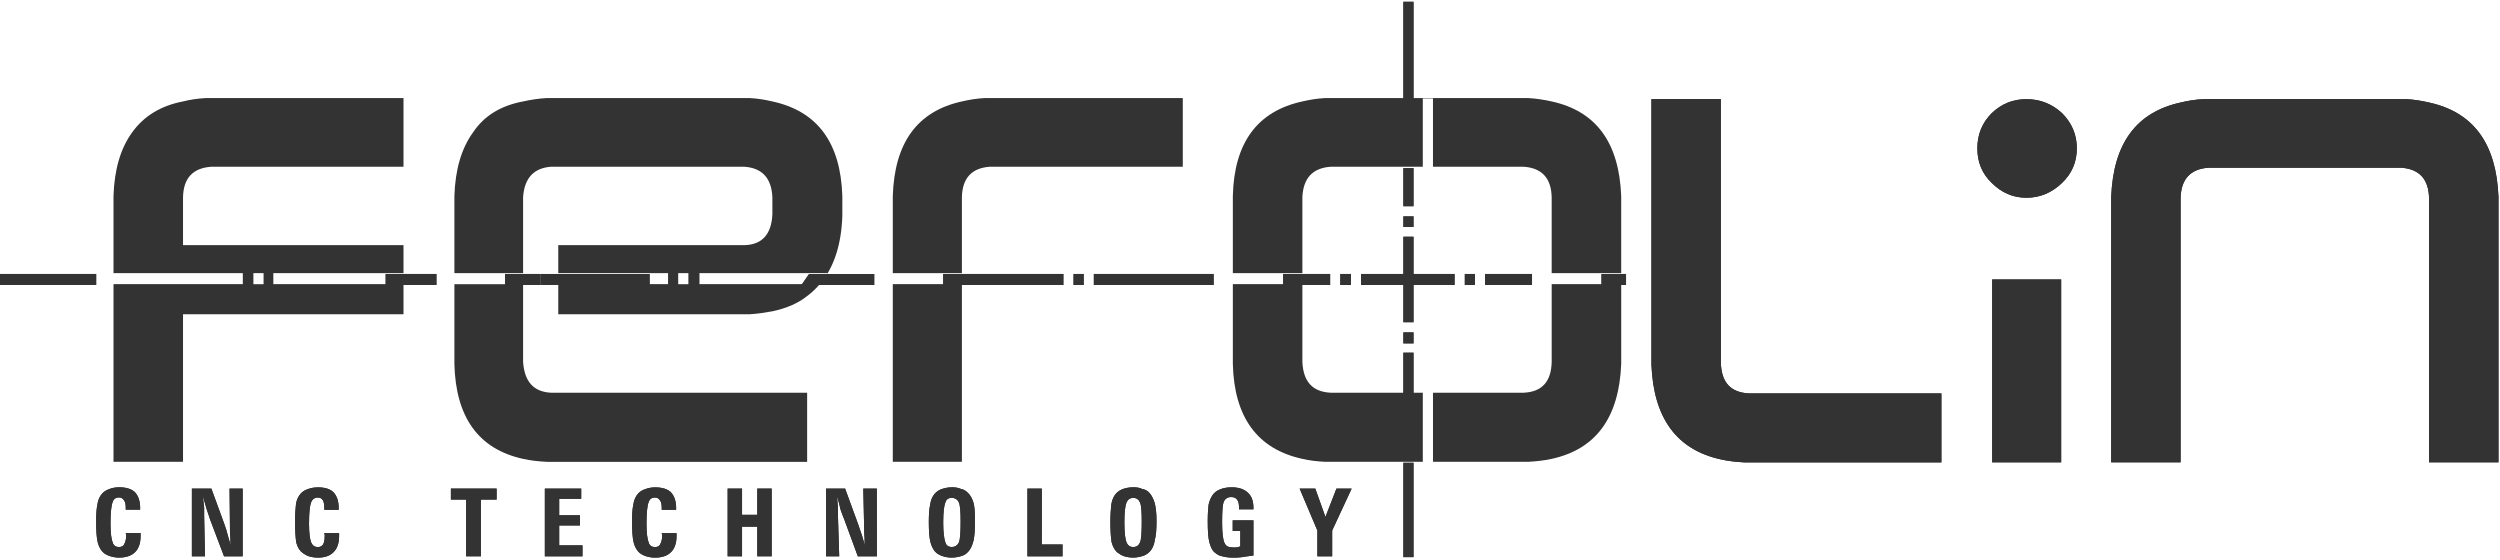 <?xml version="1.0" encoding="UTF-8" standalone="no"?>
<svg
   id="svg1328"
   version="1.1"
   viewBox="0 0 66.146 14.817"
   height="56"
   width="250"
   sodipodi:docname="ferolin-b.svg"
   inkscape:version="1.1.2 (0a00cf5339, 2022-02-04)"
   xmlns:inkscape="http://www.inkscape.org/namespaces/inkscape"
   xmlns:sodipodi="http://sodipodi.sourceforge.net/DTD/sodipodi-0.dtd"
   xmlns="http://www.w3.org/2000/svg"
   xmlns:svg="http://www.w3.org/2000/svg"
   xmlns:rdf="http://www.w3.org/1999/02/22-rdf-syntax-ns#"
   xmlns:cc="http://creativecommons.org/ns#"
   xmlns:dc="http://purl.org/dc/elements/1.1/">
  <sodipodi:namedview
     id="namedview85"
     pagecolor="#ffffff"
     bordercolor="#666666"
     borderopacity="1.0"
     inkscape:pageshadow="2"
     inkscape:pageopacity="0.0"
     inkscape:pagecheckerboard="0"
     showgrid="false"
     inkscape:zoom="4.736"
     inkscape:cx="133.44595"
     inkscape:cy="17.525338"
     inkscape:window-width="1920"
     inkscape:window-height="1151"
     inkscape:window-x="0"
     inkscape:window-y="25"
     inkscape:window-maximized="1"
     inkscape:current-layer="svg1328" />
  <defs
     id="defs1322" />
  <g
     transform="translate(0,-282.183)"
     id="layer1"
     style="fill:#333333;fill-opacity:1">
    <g
       style="stroke-width:0.923;fill:#333333;fill-opacity:1"
       transform="matrix(1.083,0,0,1.083,-289.282,210.439)"
       id="g2939">
      <path
         d="m 328.152,77.541 v -6.485 c -0.052,-1.303 -0.61,-2.068 -1.696,-2.306 -0.176,-0.041 -0.362,-0.072 -0.558,-0.083 -0.031,0 -0.052,0 -0.062,0 h -4.83 c -0.01,0 -0.031,0 -0.062,0 -0.196,0.01 -0.383,0.041 -0.558,0.083 -1.086,0.238 -1.644,1.003 -1.696,2.306 v 6.485 h 1.696 v -6.453 c 0.01,-0.465 0.238,-0.714 0.682,-0.745 h 4.706 c 0.445,0.031 0.672,0.279 0.682,0.745 v 6.453 z"
         style="fill:#333333;fill-opacity:1;fill-rule:evenodd;stroke:none;stroke-width:0.326"
         id="path24" />
      <path
         d="m 317.489,70.715 c 0.238,-0.228 0.362,-0.507 0.362,-0.848 0,-0.331 -0.124,-0.62 -0.362,-0.858 -0.248,-0.228 -0.538,-0.341 -0.869,-0.341 -0.331,0 -0.61,0.114 -0.848,0.341 -0.238,0.238 -0.352,0.527 -0.352,0.858 0,0.341 0.114,0.621 0.352,0.848 0.238,0.238 0.517,0.362 0.848,0.362 0.331,0 0.621,-0.124 0.869,-0.362 z"
         style="fill:#333333;fill-opacity:1;fill-rule:evenodd;stroke:none;stroke-width:0.326"
         id="path30" />
      <path
         d="m 317.468,77.541 v -4.468 h -1.686 v 4.468 z"
         style="fill:#333333;fill-opacity:1;fill-rule:evenodd;stroke:none;stroke-width:0.326"
         id="path36" />
      <path
         d="m 309.153,68.668 h -1.696 v 6.484 c 0.052,1.303 0.61,2.079 1.696,2.317 0.176,0.041 0.372,0.062 0.569,0.073 0.021,0 0.041,0 0.052,0 h 4.768 v -1.686 h -4.706 c -0.444,-0.021 -0.672,-0.269 -0.682,-0.755 z"
         style="fill:#333333;fill-opacity:1;fill-rule:evenodd;stroke:none;stroke-width:0.326"
         id="path42" />
      <path
         style="fill:#333333;fill-opacity:1;fill-rule:evenodd;stroke:none;stroke-width:1.231"
         d="m 1130.147,-62.988 c -0.743,0.039 -1.447,0.156 -2.111,0.312 -4.143,0.899 -6.292,3.792 -6.41,8.717 v 7.113 h 6.41 v -6.996 c 0.078,-1.759 0.939,-2.698 2.619,-2.814 h 8.484 v -6.293 h 0.938 v 6.293 h 8.363 c 1.681,0.117 2.541,1.056 2.58,2.814 v 6.996 h 6.41 v -7.113 c -0.196,-4.925 -2.306,-7.818 -6.41,-8.717 -0.703,-0.157 -1.446,-0.274 -2.189,-0.312 h -0.156 -18.254 z m -8.521,17.158 v 7.35 c 0.118,4.925 2.268,7.857 6.41,8.756 0.665,0.157 1.368,0.235 2.111,0.273 h 8.992 v -6.371 h -8.484 c -1.681,-0.078 -2.541,-1.016 -2.619,-2.854 v -7.154 z m 29.395,0 v 7.154 c -0.039,1.837 -0.899,2.776 -2.58,2.854 h -8.363 v 6.371 h 8.598 0.156 c 0.744,-0.039 1.486,-0.117 2.189,-0.273 4.104,-0.899 6.215,-3.83 6.41,-8.756 v -7.35 z"
         transform="matrix(0.265,0,0,0.265,0,85.333)"
         id="path48" />
      <path
         d="m 300.134,78.182 h -0.372 l -0.269,0.693 -0.248,-0.693 h -0.383 l 0.434,1.024 v 0.631 h 0.362 v -0.631 z"
         style="fill:#333333;fill-opacity:1;fill-rule:evenodd;stroke:none;stroke-width:0.326"
         id="path54" />
      <path
         style="fill:#333333;fill-opacity:1;fill-rule:evenodd;stroke:none;stroke-width:1.231"
         d="m 1098.758,-62.988 c -0.742,0.039 -1.447,0.156 -2.111,0.312 -4.104,0.899 -6.215,3.792 -6.371,8.717 v 7.113 h 6.371 v -6.996 c 0.038,-1.759 0.899,-2.698 2.58,-2.814 h 17.785 v -6.332 h -18.02 z m -8.482,17.158 v 16.379 h 6.371 v -16.379 z"
         transform="matrix(0.265,0,0,0.265,0,85.333)"
         id="path60" />
      <path
         style="fill:#333333;fill-opacity:1;fill-rule:evenodd;stroke:none;stroke-width:1.231"
         d="m 1058.379,-62.988 c -0.742,0.039 -1.484,0.156 -2.188,0.312 -2.072,0.391 -3.597,1.329 -4.613,2.854 -1.056,1.447 -1.641,3.401 -1.719,5.863 v 7.113 h 6.332 v -6.996 c 0.117,-1.759 0.977,-2.698 2.58,-2.814 h 17.824 c 1.641,0.117 2.501,1.056 2.58,2.814 v 1.562 c -0.079,1.837 -0.939,2.814 -2.58,2.854 h -17.16 v 2.58 h 10.121 v 1.016 h -10.121 v 2.775 h 17.355 0.274 c 0.742,-0.039 1.446,-0.157 2.111,-0.273 1.289,-0.273 2.382,-0.741 3.203,-1.406 0.434,-0.317 0.818,-0.689 1.166,-1.096 h -11.09 v -1.016 h 11.805 l -0.668,0.965 c 1.253,-1.493 1.942,-3.568 2.033,-6.24 v 0 -1.838 c -0.157,-4.925 -2.304,-7.818 -6.447,-8.717 -0.665,-0.157 -1.369,-0.274 -2.111,-0.312 h -0.274 -18.178 z m 12.113,16.143 h 0.938 v 1.016 h -0.938 z m -20.633,1.016 v 7.35 c 0.117,4.925 2.228,7.857 6.332,8.756 0.703,0.157 1.445,0.235 2.188,0.273 h 24 v -6.371 h -23.607 c -1.603,-0.078 -2.463,-1.016 -2.58,-2.854 v -7.154 z"
         transform="matrix(0.265,0,0,0.265,0,85.333)"
         id="path66" />
      <path
         d="m 288.533,78.182 h -0.331 l 0.021,0.951 c 0,0.093 0,0.176 0.01,0.259 0,0.072 0,0.155 0.011,0.228 -0.011,-0.093 -0.042,-0.186 -0.073,-0.29 -0.031,-0.093 -0.062,-0.186 -0.103,-0.3 l -0.31,-0.848 h -0.465 v 1.655 h 0.321 l -0.031,-0.993 c 0,-0.052 0,-0.124 0,-0.196 -0.01,-0.083 -0.01,-0.176 -0.021,-0.279 0.031,0.114 0.062,0.217 0.083,0.321 0.031,0.093 0.062,0.176 0.093,0.248 l 0.331,0.9 h 0.466 z"
         style="fill:#333333;fill-opacity:1;fill-rule:evenodd;stroke:none;stroke-width:0.326"
         id="path72" />
      <path
         d="m 290.362,78.151 c -0.093,0 -0.186,0.021 -0.269,0.052 -0.073,0.031 -0.135,0.083 -0.176,0.145 -0.041,0.062 -0.072,0.145 -0.083,0.238 -0.021,0.093 -0.031,0.228 -0.031,0.403 0,0.217 0.01,0.393 0.041,0.507 0.031,0.114 0.083,0.207 0.145,0.258 0.041,0.031 0.093,0.062 0.166,0.083 0.062,0.021 0.134,0.031 0.207,0.031 0.103,0 0.197,-0.021 0.279,-0.052 0.072,-0.031 0.124,-0.083 0.166,-0.145 0.041,-0.062 0.072,-0.145 0.093,-0.238 0.021,-0.103 0.031,-0.259 0.031,-0.466 0,-0.207 -0.01,-0.362 -0.041,-0.455 -0.031,-0.093 -0.072,-0.176 -0.145,-0.238 -0.041,-0.041 -0.093,-0.072 -0.155,-0.083 -0.072,-0.031 -0.145,-0.041 -0.227,-0.041 z m -0.155,0.372 c 0.021,-0.073 0.072,-0.114 0.155,-0.114 0.083,0 0.145,0.041 0.176,0.114 0.031,0.072 0.042,0.228 0.042,0.465 0,0.258 -0.01,0.434 -0.042,0.507 -0.031,0.072 -0.093,0.114 -0.176,0.114 -0.083,0 -0.135,-0.041 -0.155,-0.114 -0.031,-0.083 -0.052,-0.248 -0.052,-0.486 0,-0.248 0.021,-0.414 0.052,-0.486 z"
         style="fill:#333333;fill-opacity:1;fill-rule:evenodd;stroke:none;stroke-width:0.326"
         id="path78" />
      <path
         d="m 292.564,78.182 h -0.352 v 1.655 h 0.858 v -0.29 h -0.507 z"
         style="fill:#333333;fill-opacity:1;fill-rule:evenodd;stroke:none;stroke-width:0.326"
         id="path84" />
      <path
         d="m 294.519,78.203 c -0.072,0.031 -0.135,0.083 -0.176,0.145 -0.041,0.062 -0.072,0.145 -0.083,0.238 -0.01,0.093 -0.021,0.228 -0.021,0.403 0,0.217 0.01,0.393 0.031,0.507 0.031,0.114 0.083,0.207 0.155,0.258 0.041,0.031 0.093,0.062 0.155,0.083 0.072,0.021 0.145,0.031 0.217,0.031 0.093,0 0.186,-0.021 0.269,-0.052 0.072,-0.031 0.134,-0.083 0.176,-0.145 0.041,-0.062 0.072,-0.145 0.083,-0.238 0.031,-0.103 0.041,-0.259 0.041,-0.466 0,-0.207 -0.021,-0.362 -0.052,-0.455 -0.031,-0.093 -0.072,-0.176 -0.134,-0.238 -0.041,-0.041 -0.093,-0.072 -0.166,-0.083 -0.062,-0.031 -0.134,-0.041 -0.217,-0.041 -0.103,0 -0.196,0.021 -0.279,0.052 z m 0.279,0.207 c 0.083,0 0.135,0.041 0.166,0.114 0.031,0.072 0.041,0.228 0.041,0.465 0,0.258 -0.01,0.434 -0.041,0.507 -0.031,0.072 -0.083,0.114 -0.166,0.114 -0.083,0 -0.134,-0.041 -0.166,-0.114 -0.031,-0.083 -0.051,-0.248 -0.051,-0.486 0,-0.248 0.021,-0.414 0.051,-0.486 0.031,-0.073 0.083,-0.114 0.166,-0.114 z"
         style="fill:#333333;fill-opacity:1;fill-rule:evenodd;stroke:none;stroke-width:0.326"
         id="path90" />
      <path
         d="m 297.196,78.151 c -0.114,0 -0.207,0.021 -0.279,0.052 -0.083,0.031 -0.145,0.083 -0.186,0.145 -0.041,0.062 -0.072,0.134 -0.093,0.228 -0.01,0.093 -0.021,0.217 -0.021,0.393 0,0.238 0.01,0.414 0.041,0.528 0.031,0.114 0.072,0.207 0.145,0.258 0.052,0.041 0.103,0.072 0.176,0.083 0.072,0.021 0.166,0.031 0.259,0.031 0.052,0 0.124,0 0.207,-0.01 0.073,-0.01 0.176,-0.031 0.289,-0.041 V 78.958 h -0.507 v 0.259 h 0.186 v 0.372 c -0.031,0.021 -0.072,0.031 -0.103,0.031 -0.021,0 -0.042,0 -0.072,0 -0.114,0 -0.176,-0.031 -0.207,-0.103 -0.041,-0.072 -0.062,-0.248 -0.062,-0.507 0,-0.258 0.01,-0.434 0.041,-0.507 0.031,-0.072 0.093,-0.114 0.176,-0.114 0.072,0 0.124,0.021 0.155,0.073 0.031,0.041 0.041,0.103 0.041,0.196 v 0.031 h 0.352 v -0.031 c 0,-0.166 -0.041,-0.29 -0.134,-0.372 -0.093,-0.093 -0.228,-0.135 -0.403,-0.135 z"
         style="fill:#333333;fill-opacity:1;fill-rule:evenodd;stroke:none;stroke-width:0.326"
         id="path96" />
      <path
         d="m 278.127,78.451 h 0.372 v 1.386 h 0.362 v -1.386 h 0.383 v -0.269 h -1.117 z"
         style="fill:#333333;fill-opacity:1;fill-rule:evenodd;stroke:none;stroke-width:0.326"
         id="path102" />
      <path
         d="m 281.311,78.431 v -0.248 h -0.889 v 1.655 h 0.92 v -0.269 h -0.569 v -0.486 h 0.507 v -0.248 h -0.507 v -0.403 z"
         style="fill:#333333;fill-opacity:1;fill-rule:evenodd;stroke:none;stroke-width:0.326"
         id="path108" />
      <path
         d="m 282.853,78.203 c -0.083,0.031 -0.145,0.083 -0.186,0.145 -0.041,0.062 -0.072,0.134 -0.083,0.228 -0.021,0.093 -0.031,0.217 -0.031,0.393 0,0.238 0.01,0.424 0.041,0.538 0.031,0.114 0.083,0.196 0.145,0.248 0.041,0.031 0.093,0.062 0.166,0.083 0.072,0.021 0.134,0.031 0.207,0.031 0.166,0 0.3,-0.041 0.393,-0.134 0.093,-0.093 0.135,-0.228 0.135,-0.393 0,-0.01 0,-0.031 0,-0.041 0,-0.01 0,-0.021 0,-0.031 h -0.362 c 0,0.01 0,0.021 0.011,0.041 0,0.011 0,0.011 0,0.021 0,0.093 -0.021,0.166 -0.052,0.217 -0.021,0.041 -0.062,0.062 -0.124,0.062 -0.083,0 -0.134,-0.041 -0.155,-0.114 -0.031,-0.073 -0.052,-0.228 -0.052,-0.465 0,-0.269 0.021,-0.445 0.052,-0.517 0.021,-0.073 0.072,-0.114 0.155,-0.114 0.052,0 0.093,0.021 0.124,0.072 0.031,0.041 0.041,0.103 0.041,0.186 v 0.041 h 0.352 v -0.041 c 0,-0.166 -0.041,-0.29 -0.124,-0.383 -0.083,-0.083 -0.217,-0.124 -0.393,-0.124 -0.093,0 -0.186,0.021 -0.258,0.052 z"
         style="fill:#333333;fill-opacity:1;fill-rule:evenodd;stroke:none;stroke-width:0.326"
         id="path114" />
      <path
         d="m 285.24,78.182 h -0.352 v 1.655 h 0.352 v -0.724 h 0.372 v 0.724 h 0.352 v -1.655 h -0.352 v 0.641 h -0.372 z"
         style="fill:#333333;fill-opacity:1;fill-rule:evenodd;stroke:none;stroke-width:0.326"
         id="path120" />
      <path
         style="fill:#333333;fill-opacity:1;fill-rule:evenodd;stroke:none;stroke-width:1.231"
         d="m 1026.951,-62.988 c -0.782,0.039 -1.486,0.156 -2.111,0.312 -2.032,0.391 -3.597,1.329 -4.691,2.854 -1.055,1.447 -1.641,3.401 -1.719,5.863 v 7.113 h 11.922 v 1.016 h -11.922 v 16.379 h 6.41 v -13.604 h 20.326 v -2.775 h -12 v -1.016 h 12 v -2.58 h -20.326 v -4.416 c 0.039,-1.759 0.899,-2.698 2.619,-2.814 h 17.707 v -6.332 h -17.98 z m 4.377,16.143 h 0.938 v 1.016 h -0.938 z"
         transform="matrix(0.265,0,0,0.265,0,85.333)"
         id="path126" />
      <path
         d="m 269.863,78.513 c 0.021,-0.073 0.072,-0.114 0.155,-0.114 0.052,0 0.093,0.021 0.124,0.072 0.031,0.041 0.041,0.103 0.041,0.186 v 0.041 h 0.352 v -0.041 c 0,-0.166 -0.041,-0.29 -0.124,-0.383 -0.083,-0.083 -0.217,-0.124 -0.393,-0.124 -0.093,0 -0.186,0.021 -0.258,0.052 -0.083,0.031 -0.145,0.083 -0.186,0.145 -0.041,0.062 -0.073,0.134 -0.083,0.228 -0.021,0.093 -0.031,0.217 -0.031,0.393 0,0.238 0.01,0.424 0.041,0.538 0.031,0.114 0.083,0.196 0.145,0.248 0.041,0.031 0.093,0.062 0.166,0.083 0.072,0.021 0.134,0.031 0.207,0.031 0.166,0 0.3,-0.041 0.393,-0.134 0.093,-0.093 0.134,-0.228 0.134,-0.393 0,-0.01 0,-0.031 0,-0.041 0,-0.01 0,-0.021 0,-0.031 h -0.362 c 0,0.01 0,0.021 0.01,0.041 0,0.011 0,0.011 0,0.021 0,0.093 -0.021,0.166 -0.052,0.217 -0.021,0.041 -0.062,0.062 -0.124,0.062 -0.083,0 -0.134,-0.041 -0.155,-0.114 -0.031,-0.073 -0.052,-0.228 -0.052,-0.465 0,-0.269 0.021,-0.445 0.052,-0.517 z"
         style="fill:#333333;fill-opacity:1;fill-rule:evenodd;stroke:none;stroke-width:0.326"
         id="path132" />
      <path
         d="m 273.04,78.182 h -0.321 l 0.01,0.951 c 0,0.093 0,0.176 0.01,0.259 0,0.072 0,0.155 0.011,0.228 -0.011,-0.093 -0.041,-0.186 -0.072,-0.29 -0.021,-0.093 -0.052,-0.186 -0.093,-0.3 l -0.31,-0.848 h -0.476 v 1.655 h 0.321 l -0.021,-0.993 c 0,-0.052 0,-0.124 0,-0.196 -0.01,-0.083 -0.021,-0.176 -0.031,-0.279 0.031,0.114 0.062,0.217 0.093,0.321 0.031,0.093 0.062,0.176 0.083,0.248 l 0.341,0.9 h 0.455 z"
         style="fill:#333333;fill-opacity:1;fill-rule:evenodd;stroke:none;stroke-width:0.326"
         id="path138" />
      <path
         d="m 274.61,78.203 c -0.083,0.031 -0.145,0.083 -0.186,0.145 -0.041,0.062 -0.073,0.134 -0.083,0.228 -0.01,0.093 -0.021,0.217 -0.021,0.393 0,0.238 0.01,0.424 0.031,0.538 0.031,0.114 0.083,0.196 0.155,0.248 0.041,0.031 0.093,0.062 0.155,0.083 0.072,0.021 0.145,0.031 0.217,0.031 0.165,0 0.29,-0.041 0.383,-0.134 0.093,-0.093 0.135,-0.228 0.135,-0.393 0,-0.01 0,-0.031 0,-0.041 0,-0.01 0,-0.021 0,-0.031 h -0.362 c 0,0.01 0,0.021 0.01,0.041 0,0.011 0,0.011 0,0.021 0,0.093 -0.01,0.166 -0.041,0.217 -0.031,0.041 -0.073,0.062 -0.124,0.062 -0.083,0 -0.135,-0.041 -0.166,-0.114 -0.031,-0.073 -0.052,-0.228 -0.052,-0.465 0,-0.269 0.021,-0.445 0.052,-0.517 0.031,-0.073 0.083,-0.114 0.166,-0.114 0.051,0 0.093,0.021 0.124,0.072 0.021,0.041 0.031,0.103 0.031,0.186 v 0.041 h 0.352 v -0.041 c 0,-0.166 -0.041,-0.29 -0.124,-0.383 -0.083,-0.083 -0.207,-0.124 -0.383,-0.124 -0.103,0 -0.197,0.021 -0.269,0.052 z"
         style="fill:#333333;fill-opacity:1;fill-rule:evenodd;stroke:none;stroke-width:0.326"
         id="path144" />
      <path
         d="m 301.397,68.678 h 0.248 v -2.389 h -0.248 z"
         style="fill:#333333;fill-opacity:1;fill-rule:evenodd;stroke:none;stroke-width:0.326"
         id="path150" />
      <path
         d="m 301.645,70.353 h -0.248 v 0.931 h 0.248 z"
         style="fill:#333333;fill-opacity:1;fill-rule:evenodd;stroke:none;stroke-width:0.326"
         id="path162" />
      <path
         d="m 301.397,71.791 h 0.248 v -0.259 h -0.248 z"
         style="fill:#333333;fill-opacity:1;fill-rule:evenodd;stroke:none;stroke-width:0.326"
         id="path168" />
      <path
         d="m 301.645,72.029 h -0.248 v 0.91 h -1.034 v 0.269 h 1.034 v 0.91 h 0.248 v -0.91 h 1.003 v -0.269 h -1.003 z"
         style="fill:#333333;fill-opacity:1;fill-rule:evenodd;stroke:none;stroke-width:0.326"
         id="path174" />
      <path
         d="m 299.608,73.208 v -0.269 h -1.148 v 0.269 z"
         style="fill:#333333;fill-opacity:1;fill-rule:evenodd;stroke:none;stroke-width:0.326"
         id="path180" />
      <path
         d="m 296.762,73.208 v -0.269 h -2.927 v 0.269 z"
         style="fill:#333333;fill-opacity:1;fill-rule:evenodd;stroke:none;stroke-width:0.326"
         id="path192" />
      <path
         d="m 300.115,73.208 v -0.269 h -0.259 v 0.269 z"
         style="fill:#333333;fill-opacity:1;fill-rule:evenodd;stroke:none;stroke-width:0.326"
         id="path198" />
      <path
         d="m 301.645,74.862 h -0.248 v 0.993 h 0.248 z"
         style="fill:#333333;fill-opacity:1;fill-rule:evenodd;stroke:none;stroke-width:0.326"
         id="path204" />
      <path
         d="m 301.645,77.551 h -0.248 v 2.306 h 0.248 z"
         style="fill:#333333;fill-opacity:1;fill-rule:evenodd;stroke:none;stroke-width:0.326"
         id="path216" />
      <path
         d="m 301.645,74.635 v -0.269 h -0.248 v 0.269 z"
         style="fill:#333333;fill-opacity:1;fill-rule:evenodd;stroke:none;stroke-width:0.326"
         id="path222" />
      <path
         d="m 306.237,72.939 v 0.269 h 0.6 v -0.269 z"
         style="fill:#333333;fill-opacity:1;fill-rule:evenodd;stroke:none;stroke-width:0.326"
         id="path234" />
      <path
         d="m 304.54,73.208 v -0.269 h -1.148 v 0.269 z"
         style="fill:#333333;fill-opacity:1;fill-rule:evenodd;stroke:none;stroke-width:0.326"
         id="path240" />
      <path
         d="m 302.898,72.939 v 0.269 h 0.248 v -0.269 z"
         style="fill:#333333;fill-opacity:1;fill-rule:evenodd;stroke:none;stroke-width:0.326"
         id="path246" />
      <path
         d="m 290.154,72.939 v 0.269 h 2.937 v -0.269 z"
         style="fill:#333333;fill-opacity:1;fill-rule:evenodd;stroke:none;stroke-width:0.326"
         id="path252" />
      <path
         d="m 288.47,73.208 v -0.269 h -1.592 l -0.186,0.269 z"
         style="fill:#333333;fill-opacity:1;fill-rule:evenodd;stroke:none;stroke-width:0.326"
         id="path264" />
      <path
         d="m 280.309,72.939 h -0.858 v 0.269 h 0.858 z"
         style="fill:#333333;fill-opacity:1;fill-rule:evenodd;stroke:none;stroke-width:0.326"
         id="path270" />
      <path
         d="m 277.774,73.208 v -0.269 h -1.241 v 0.269 z"
         style="fill:#333333;fill-opacity:1;fill-rule:evenodd;stroke:none;stroke-width:0.326"
         id="path288" />
      <path
         d="m 269.461,72.939 h -2.379 v 0.269 h 2.379 z"
         style="fill:#333333;fill-opacity:1;fill-rule:evenodd;stroke:none;stroke-width:0.326"
         id="path318" />
      <path
         d="m 293.339,73.208 h 0.248 v -0.269 h -0.248 z"
         style="fill:#333333;fill-opacity:1;fill-rule:evenodd;stroke:none;stroke-width:0.326"
         id="path354" />
      <path
         id="path369"
         style="fill:#333333;fill-opacity:1;fill-rule:evenodd;stroke:none;stroke-width:0.326"
         d="m 328.152,77.541 v -6.485 c -0.052,-1.303 -0.61,-2.068 -1.696,-2.306 -0.176,-0.041 -0.362,-0.072 -0.558,-0.083 -0.031,0 -0.052,0 -0.062,0 h -4.83 c -0.01,0 -0.031,0 -0.062,0 -0.196,0.01 -0.383,0.041 -0.558,0.083 -1.086,0.238 -1.644,1.003 -1.696,2.306 v 6.485 h 1.696 v -6.453 c 0.01,-0.465 0.238,-0.714 0.682,-0.745 h 4.706 c 0.445,0.031 0.672,0.279 0.682,0.745 v 6.453 z" />
      <path
         id="path375"
         style="fill:#333333;fill-opacity:1;fill-rule:evenodd;stroke:none;stroke-width:0.326"
         d="m 317.489,70.715 c 0.238,-0.228 0.362,-0.507 0.362,-0.848 0,-0.331 -0.124,-0.62 -0.362,-0.858 -0.248,-0.228 -0.538,-0.341 -0.869,-0.341 -0.331,0 -0.61,0.114 -0.848,0.341 -0.238,0.238 -0.352,0.527 -0.352,0.858 0,0.341 0.114,0.621 0.352,0.848 0.238,0.238 0.517,0.362 0.848,0.362 0.331,0 0.621,-0.124 0.869,-0.362 z" />
      <path
         id="path381"
         style="fill:#333333;fill-opacity:1;fill-rule:evenodd;stroke:none;stroke-width:0.326"
         d="m 317.468,77.541 v -4.468 h -1.686 v 4.468 z" />
      <path
         id="path387"
         style="fill:#333333;fill-opacity:1;fill-rule:evenodd;stroke:none;stroke-width:0.326"
         d="m 309.153,68.668 h -1.696 v 6.484 c 0.052,1.303 0.61,2.079 1.696,2.317 0.176,0.041 0.372,0.062 0.569,0.073 0.021,0 0.041,0 0.052,0 h 4.768 v -1.686 h -4.706 c -0.444,-0.021 -0.672,-0.269 -0.682,-0.755 z" />
      <path
         id="path399"
         style="fill:#333333;fill-opacity:1;fill-rule:evenodd;stroke:none;stroke-width:0.326"
         d="m 300.134,78.182 h -0.372 l -0.269,0.693 -0.248,-0.693 h -0.383 l 0.434,1.024 v 0.631 h 0.362 v -0.631 z" />
      <path
         id="path417"
         style="fill:#333333;fill-opacity:1;fill-rule:evenodd;stroke:none;stroke-width:0.326"
         d="m 288.533,78.182 h -0.331 l 0.021,0.951 c 0,0.093 0,0.176 0.01,0.259 0,0.072 0,0.155 0.011,0.228 -0.011,-0.093 -0.042,-0.186 -0.073,-0.29 -0.031,-0.093 -0.062,-0.186 -0.103,-0.3 l -0.31,-0.848 h -0.465 v 1.655 h 0.321 l -0.031,-0.993 c 0,-0.052 0,-0.124 0,-0.196 -0.01,-0.083 -0.01,-0.176 -0.021,-0.279 0.031,0.114 0.062,0.217 0.083,0.321 0.031,0.093 0.062,0.176 0.093,0.248 l 0.331,0.9 h 0.466 z" />
      <path
         id="path423"
         style="fill:#333333;fill-opacity:1;fill-rule:evenodd;stroke:none;stroke-width:0.326"
         d="m 290.362,78.151 c -0.093,0 -0.186,0.021 -0.269,0.052 -0.073,0.031 -0.135,0.083 -0.176,0.145 -0.041,0.062 -0.072,0.145 -0.083,0.238 -0.021,0.093 -0.031,0.228 -0.031,0.403 0,0.217 0.01,0.393 0.041,0.507 0.031,0.114 0.083,0.207 0.145,0.258 0.041,0.031 0.093,0.062 0.166,0.083 0.062,0.021 0.134,0.031 0.207,0.031 0.103,0 0.197,-0.021 0.279,-0.052 0.072,-0.031 0.124,-0.083 0.166,-0.145 0.041,-0.062 0.072,-0.145 0.093,-0.238 0.021,-0.103 0.031,-0.259 0.031,-0.466 0,-0.207 -0.01,-0.362 -0.041,-0.455 -0.031,-0.093 -0.072,-0.176 -0.145,-0.238 -0.041,-0.041 -0.093,-0.072 -0.155,-0.083 -0.072,-0.031 -0.145,-0.041 -0.227,-0.041 z m -0.155,0.372 c 0.021,-0.073 0.072,-0.114 0.155,-0.114 0.083,0 0.145,0.041 0.176,0.114 0.031,0.072 0.042,0.228 0.042,0.465 0,0.258 -0.01,0.434 -0.042,0.507 -0.031,0.072 -0.093,0.114 -0.176,0.114 -0.083,0 -0.135,-0.041 -0.155,-0.114 -0.031,-0.083 -0.052,-0.248 -0.052,-0.486 0,-0.248 0.021,-0.414 0.052,-0.486 z" />
      <path
         id="path429"
         style="fill:#333333;fill-opacity:1;fill-rule:evenodd;stroke:none;stroke-width:0.326"
         d="m 292.564,78.182 h -0.352 v 1.655 h 0.858 v -0.29 h -0.507 z" />
      <path
         id="path435"
         style="fill:#333333;fill-opacity:1;fill-rule:evenodd;stroke:none;stroke-width:0.326"
         d="m 294.519,78.203 c -0.072,0.031 -0.135,0.083 -0.176,0.145 -0.041,0.062 -0.072,0.145 -0.083,0.238 -0.01,0.093 -0.021,0.228 -0.021,0.403 0,0.217 0.01,0.393 0.031,0.507 0.031,0.114 0.083,0.207 0.155,0.258 0.041,0.031 0.093,0.062 0.155,0.083 0.072,0.021 0.145,0.031 0.217,0.031 0.093,0 0.186,-0.021 0.269,-0.052 0.072,-0.031 0.134,-0.083 0.176,-0.145 0.041,-0.062 0.072,-0.145 0.083,-0.238 0.031,-0.103 0.041,-0.259 0.041,-0.466 0,-0.207 -0.021,-0.362 -0.052,-0.455 -0.031,-0.093 -0.072,-0.176 -0.134,-0.238 -0.041,-0.041 -0.093,-0.072 -0.166,-0.083 -0.062,-0.031 -0.134,-0.041 -0.217,-0.041 -0.103,0 -0.196,0.021 -0.279,0.052 z m 0.279,0.207 c 0.083,0 0.135,0.041 0.166,0.114 0.031,0.072 0.041,0.228 0.041,0.465 0,0.258 -0.01,0.434 -0.041,0.507 -0.031,0.072 -0.083,0.114 -0.166,0.114 -0.083,0 -0.134,-0.041 -0.166,-0.114 -0.031,-0.083 -0.051,-0.248 -0.051,-0.486 0,-0.248 0.021,-0.414 0.051,-0.486 0.031,-0.073 0.083,-0.114 0.166,-0.114 z" />
      <path
         id="path441"
         style="fill:#333333;fill-opacity:1;fill-rule:evenodd;stroke:none;stroke-width:0.326"
         d="m 297.196,78.151 c -0.114,0 -0.207,0.021 -0.279,0.052 -0.083,0.031 -0.145,0.083 -0.186,0.145 -0.041,0.062 -0.072,0.134 -0.093,0.228 -0.01,0.093 -0.021,0.217 -0.021,0.393 0,0.238 0.01,0.414 0.041,0.528 0.031,0.114 0.072,0.207 0.145,0.258 0.052,0.041 0.103,0.072 0.176,0.083 0.072,0.021 0.166,0.031 0.259,0.031 0.052,0 0.124,0 0.207,-0.01 0.073,-0.01 0.176,-0.031 0.289,-0.041 V 78.958 h -0.507 v 0.259 h 0.186 v 0.372 c -0.031,0.021 -0.072,0.031 -0.103,0.031 -0.021,0 -0.042,0 -0.072,0 -0.114,0 -0.176,-0.031 -0.207,-0.103 -0.041,-0.072 -0.062,-0.248 -0.062,-0.507 0,-0.258 0.01,-0.434 0.041,-0.507 0.031,-0.072 0.093,-0.114 0.176,-0.114 0.072,0 0.124,0.021 0.155,0.073 0.031,0.041 0.041,0.103 0.041,0.196 v 0.031 h 0.352 v -0.031 c 0,-0.166 -0.041,-0.29 -0.134,-0.372 -0.093,-0.093 -0.228,-0.135 -0.403,-0.135 z" />
      <path
         id="path447"
         style="fill:#333333;fill-opacity:1;fill-rule:evenodd;stroke:none;stroke-width:0.326"
         d="m 278.127,78.451 h 0.372 v 1.386 h 0.362 v -1.386 h 0.383 v -0.269 h -1.117 z" />
      <path
         id="path453"
         style="fill:#333333;fill-opacity:1;fill-rule:evenodd;stroke:none;stroke-width:0.326"
         d="m 281.311,78.431 v -0.248 h -0.889 v 1.655 h 0.92 v -0.269 h -0.569 v -0.486 h 0.507 v -0.248 h -0.507 v -0.403 z" />
      <path
         id="path459"
         style="fill:#333333;fill-opacity:1;fill-rule:evenodd;stroke:none;stroke-width:0.326"
         d="m 282.853,78.203 c -0.083,0.031 -0.145,0.083 -0.186,0.145 -0.041,0.062 -0.072,0.134 -0.083,0.228 -0.021,0.093 -0.031,0.217 -0.031,0.393 0,0.238 0.01,0.424 0.041,0.538 0.031,0.114 0.083,0.196 0.145,0.248 0.041,0.031 0.093,0.062 0.166,0.083 0.072,0.021 0.134,0.031 0.207,0.031 0.166,0 0.3,-0.041 0.393,-0.134 0.093,-0.093 0.135,-0.228 0.135,-0.393 0,-0.01 0,-0.031 0,-0.041 0,-0.01 0,-0.021 0,-0.031 h -0.362 c 0,0.01 0,0.021 0.011,0.041 0,0.011 0,0.011 0,0.021 0,0.093 -0.021,0.166 -0.052,0.217 -0.021,0.041 -0.062,0.062 -0.124,0.062 -0.083,0 -0.134,-0.041 -0.155,-0.114 -0.031,-0.073 -0.052,-0.228 -0.052,-0.465 0,-0.269 0.021,-0.445 0.052,-0.517 0.021,-0.073 0.072,-0.114 0.155,-0.114 0.052,0 0.093,0.021 0.124,0.072 0.031,0.041 0.041,0.103 0.041,0.186 v 0.041 h 0.352 v -0.041 c 0,-0.166 -0.041,-0.29 -0.124,-0.383 -0.083,-0.083 -0.217,-0.124 -0.393,-0.124 -0.093,0 -0.186,0.021 -0.258,0.052 z" />
      <path
         id="path465"
         style="fill:#333333;fill-opacity:1;fill-rule:evenodd;stroke:none;stroke-width:0.326"
         d="m 285.24,78.182 h -0.352 v 1.655 h 0.352 v -0.724 h 0.372 v 0.724 h 0.352 v -1.655 h -0.352 v 0.641 h -0.372 z" />
      <path
         id="path477"
         style="fill:#333333;fill-opacity:1;fill-rule:evenodd;stroke:none;stroke-width:0.326"
         d="m 269.863,78.513 c 0.021,-0.073 0.072,-0.114 0.155,-0.114 0.052,0 0.093,0.021 0.124,0.072 0.031,0.041 0.041,0.103 0.041,0.186 v 0.041 h 0.352 v -0.041 c 0,-0.166 -0.041,-0.29 -0.124,-0.383 -0.083,-0.083 -0.217,-0.124 -0.393,-0.124 -0.093,0 -0.186,0.021 -0.258,0.052 -0.083,0.031 -0.145,0.083 -0.186,0.145 -0.041,0.062 -0.073,0.134 -0.083,0.228 -0.021,0.093 -0.031,0.217 -0.031,0.393 0,0.238 0.01,0.424 0.041,0.538 0.031,0.114 0.083,0.196 0.145,0.248 0.041,0.031 0.093,0.062 0.166,0.083 0.072,0.021 0.134,0.031 0.207,0.031 0.166,0 0.3,-0.041 0.393,-0.134 0.093,-0.093 0.134,-0.228 0.134,-0.393 0,-0.01 0,-0.031 0,-0.041 0,-0.01 0,-0.021 0,-0.031 h -0.362 c 0,0.01 0,0.021 0.01,0.041 0,0.011 0,0.011 0,0.021 0,0.093 -0.021,0.166 -0.052,0.217 -0.021,0.041 -0.062,0.062 -0.124,0.062 -0.083,0 -0.134,-0.041 -0.155,-0.114 -0.031,-0.073 -0.052,-0.228 -0.052,-0.465 0,-0.269 0.021,-0.445 0.052,-0.517 z" />
      <path
         id="path483"
         style="fill:#333333;fill-opacity:1;fill-rule:evenodd;stroke:none;stroke-width:0.326"
         d="m 273.04,78.182 h -0.321 l 0.01,0.951 c 0,0.093 0,0.176 0.01,0.259 0,0.072 0,0.155 0.011,0.228 -0.011,-0.093 -0.041,-0.186 -0.072,-0.29 -0.021,-0.093 -0.052,-0.186 -0.093,-0.3 l -0.31,-0.848 h -0.476 v 1.655 h 0.321 l -0.021,-0.993 c 0,-0.052 0,-0.124 0,-0.196 -0.01,-0.083 -0.021,-0.176 -0.031,-0.279 0.031,0.114 0.062,0.217 0.093,0.321 0.031,0.093 0.062,0.176 0.083,0.248 l 0.341,0.9 h 0.455 z" />
      <path
         id="path489"
         style="fill:#333333;fill-opacity:1;fill-rule:evenodd;stroke:none;stroke-width:0.326"
         d="m 274.61,78.203 c -0.083,0.031 -0.145,0.083 -0.186,0.145 -0.041,0.062 -0.073,0.134 -0.083,0.228 -0.01,0.093 -0.021,0.217 -0.021,0.393 0,0.238 0.01,0.424 0.031,0.538 0.031,0.114 0.083,0.196 0.155,0.248 0.041,0.031 0.093,0.062 0.155,0.083 0.072,0.021 0.145,0.031 0.217,0.031 0.165,0 0.29,-0.041 0.383,-0.134 0.093,-0.093 0.135,-0.228 0.135,-0.393 0,-0.01 0,-0.031 0,-0.041 0,-0.01 0,-0.021 0,-0.031 h -0.362 c 0,0.01 0,0.021 0.01,0.041 0,0.011 0,0.011 0,0.021 0,0.093 -0.01,0.166 -0.041,0.217 -0.031,0.041 -0.073,0.062 -0.124,0.062 -0.083,0 -0.135,-0.041 -0.166,-0.114 -0.031,-0.073 -0.052,-0.228 -0.052,-0.465 0,-0.269 0.021,-0.445 0.052,-0.517 0.031,-0.073 0.083,-0.114 0.166,-0.114 0.051,0 0.093,0.021 0.124,0.072 0.021,0.041 0.031,0.103 0.031,0.186 v 0.041 h 0.352 v -0.041 c 0,-0.166 -0.041,-0.29 -0.124,-0.383 -0.083,-0.083 -0.207,-0.124 -0.383,-0.124 -0.103,0 -0.197,0.021 -0.269,0.052 z" />
      <path
         id="path495"
         style="fill:#333333;fill-opacity:1;fill-rule:evenodd;stroke:none;stroke-width:0.326"
         d="m 301.397,68.678 h 0.248 v -2.389 h -0.248 z" />
      <path
         id="path507"
         style="fill:#333333;fill-opacity:1;fill-rule:evenodd;stroke:none;stroke-width:0.326"
         d="m 301.645,70.353 h -0.248 v 0.931 h 0.248 z" />
      <path
         id="path513"
         style="fill:#333333;fill-opacity:1;fill-rule:evenodd;stroke:none;stroke-width:0.326"
         d="m 301.397,71.791 h 0.248 v -0.259 h -0.248 z" />
      <path
         id="path519"
         style="fill:#333333;fill-opacity:1;fill-rule:evenodd;stroke:none;stroke-width:0.326"
         d="m 301.645,72.029 h -0.248 v 0.91 h -1.034 v 0.269 h 1.034 v 0.91 h 0.248 v -0.91 h 1.003 v -0.269 h -1.003 z" />
      <path
         id="path525"
         style="fill:#333333;fill-opacity:1;fill-rule:evenodd;stroke:none;stroke-width:0.326"
         d="m 299.608,73.208 v -0.269 h -1.148 v 0.269 z" />
      <path
         id="path537"
         style="fill:#333333;fill-opacity:1;fill-rule:evenodd;stroke:none;stroke-width:0.326"
         d="m 296.762,73.208 v -0.269 h -2.927 v 0.269 z" />
      <path
         id="path543"
         style="fill:#333333;fill-opacity:1;fill-rule:evenodd;stroke:none;stroke-width:0.326"
         d="m 300.115,73.208 v -0.269 h -0.259 v 0.269 z" />
      <path
         id="path549"
         style="fill:#333333;fill-opacity:1;fill-rule:evenodd;stroke:none;stroke-width:0.326"
         d="m 301.645,74.862 h -0.248 v 0.993 h 0.248 z" />
      <path
         id="path561"
         style="fill:#333333;fill-opacity:1;fill-rule:evenodd;stroke:none;stroke-width:0.326"
         d="m 301.645,77.551 h -0.248 v 2.306 h 0.248 z" />
      <path
         id="path567"
         style="fill:#333333;fill-opacity:1;fill-rule:evenodd;stroke:none;stroke-width:0.326"
         d="m 301.645,74.635 v -0.269 h -0.248 v 0.269 z" />
      <path
         id="path579"
         style="fill:#333333;fill-opacity:1;fill-rule:evenodd;stroke:none;stroke-width:0.326"
         d="m 306.237,72.939 v 0.269 h 0.6 v -0.269 z" />
      <path
         id="path585"
         style="fill:#333333;fill-opacity:1;fill-rule:evenodd;stroke:none;stroke-width:0.326"
         d="m 304.54,73.208 v -0.269 h -1.148 v 0.269 z" />
      <path
         id="path591"
         style="fill:#333333;fill-opacity:1;fill-rule:evenodd;stroke:none;stroke-width:0.326"
         d="m 302.898,72.939 v 0.269 h 0.248 v -0.269 z" />
      <path
         id="path597"
         style="fill:#333333;fill-opacity:1;fill-rule:evenodd;stroke:none;stroke-width:0.326"
         d="m 290.154,72.939 v 0.269 h 2.937 v -0.269 z" />
      <path
         id="path609"
         style="fill:#333333;fill-opacity:1;fill-rule:evenodd;stroke:none;stroke-width:0.326"
         d="m 288.47,73.208 v -0.269 h -1.592 l -0.186,0.269 z" />
      <path
         id="path615"
         style="fill:#333333;fill-opacity:1;fill-rule:evenodd;stroke:none;stroke-width:0.326"
         d="m 280.309,72.939 h -0.858 v 0.269 h 0.858 z" />
      <path
         id="path627"
         style="fill:#333333;fill-opacity:1;fill-rule:evenodd;stroke:none;stroke-width:0.326"
         d="m 280.309,72.939 v 0.269 h 2.679 v -0.269 z" />
      <path
         id="path633"
         style="fill:#333333;fill-opacity:1;fill-rule:evenodd;stroke:none;stroke-width:0.326"
         d="m 277.774,73.208 v -0.269 h -1.241 v 0.269 z" />
      <path
         id="path651"
         style="fill:#333333;fill-opacity:1;fill-rule:evenodd;stroke:none;stroke-width:0.326"
         d="m 283.485,73.208 v 0.269 h 0.269 v -0.269 z" />
      <path
         id="path663"
         style="fill:#333333;fill-opacity:1;fill-rule:evenodd;stroke:none;stroke-width:0.326"
         d="m 269.461,72.939 h -2.379 v 0.269 h 2.379 z" />
      <path
         id="path699"
         style="fill:#333333;fill-opacity:1;fill-rule:evenodd;stroke:none;stroke-width:0.326"
         d="m 293.339,73.208 h 0.248 v -0.269 h -0.248 z" />
    </g>
  </g>
</svg>
